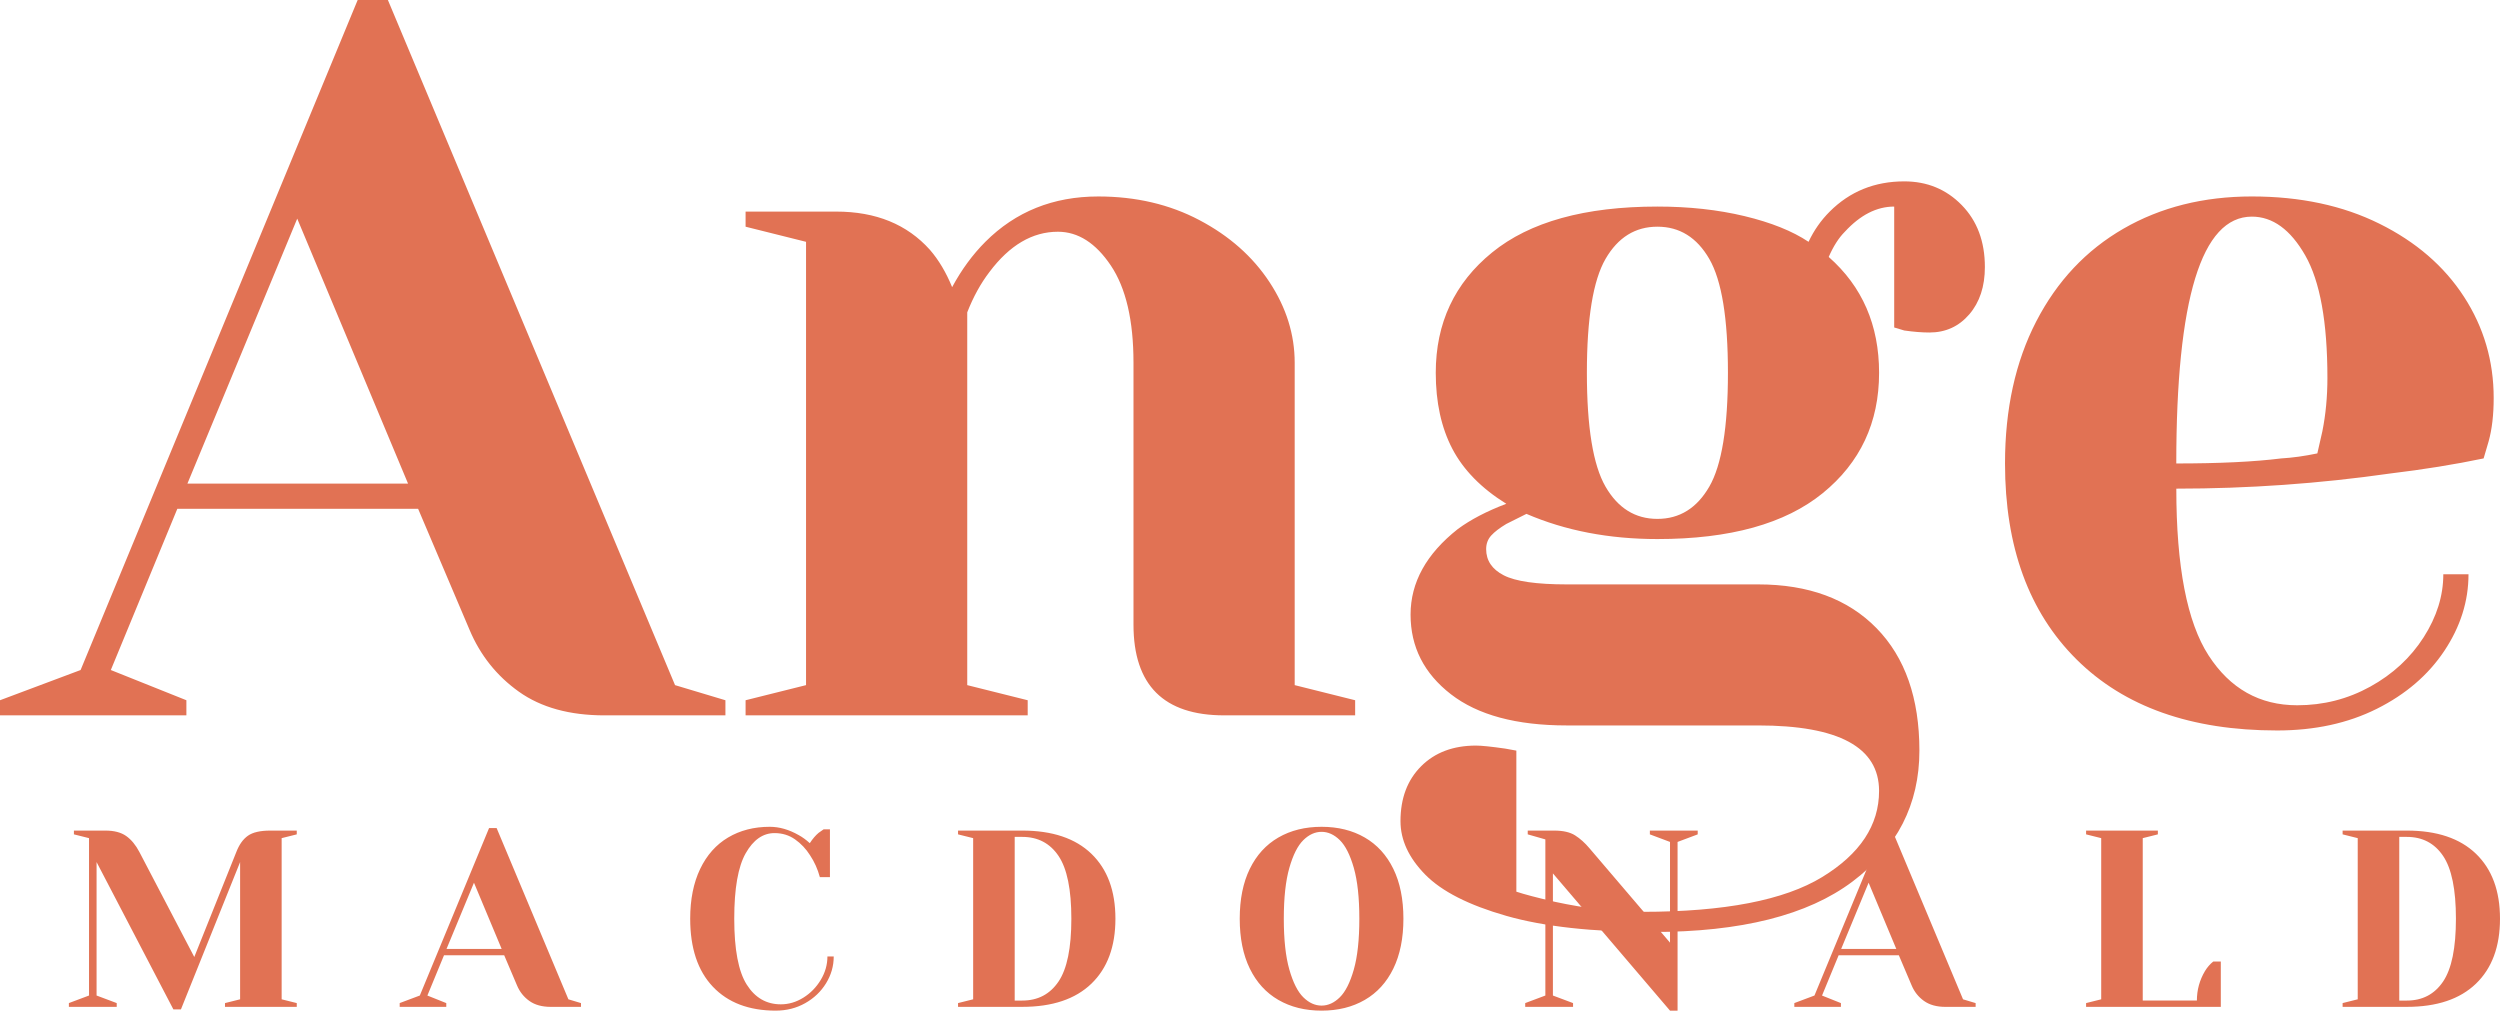 <?xml version="1.0" encoding="UTF-8"?>
<!-- Creator: CorelDRAW 2019 (64-Bit) -->
<svg xmlns="http://www.w3.org/2000/svg" xmlns:xlink="http://www.w3.org/1999/xlink" xml:space="preserve" width="99.447mm" height="40.202mm" version="1.1" style="shape-rendering:geometricPrecision; text-rendering:geometricPrecision; image-rendering:optimizeQuality; fill-rule:evenodd; clip-rule:evenodd" viewBox="0 0 3143.24 1270.66">
 <defs>
  <style type="text/css">
   <![CDATA[
    .fil0 {fill:#E17254;fill-rule:nonzero}
   ]]>
  </style>
 </defs>
 <g id="Слой_x0020_1">
  <g id="_2050648244336">
   <path class="fil0" d="M-0 880.41l101.34 -38 348.36 -842.41 38 0 361.03 861.41 63.34 19 0 19 -152.01 0c-43.91,0 -79.81,-9.92 -107.68,-29.77 -27.87,-19.85 -48.56,-45.81 -62.07,-77.91l-64.61 -152.01 -302.76 0 -83.61 202.68 95.01 38 0 19 -234.35 0 0 -19zm235.62 -272.36l277.43 0 -139.35 -333.16 -138.08 333.16zm701.8 272.36l76.01 -19 0 -557.38 -76.01 -19 0 -19 114.01 0c49.83,0 89.09,16.04 117.81,48.13 10.98,12.67 20.27,28.29 27.87,46.87 11.82,-21.96 25.76,-40.96 41.8,-57.01 38,-38 85.3,-57 141.88,-57 47.29,0 89.73,9.92 127.31,29.77 37.58,19.85 66.93,45.81 88.04,77.91 21.11,32.09 31.67,65.87 31.67,101.34l0 405.37 76.01 19 0 19 -164.68 0c-76.01,0 -114.01,-38 -114.01,-114.01l0 -329.36c0,-53.2 -9.5,-93.95 -28.5,-122.24 -19,-28.29 -41.17,-42.44 -66.51,-42.44 -32.09,0 -60.81,16.89 -86.14,50.67 -10.98,14.36 -20.27,31.25 -27.87,50.67l0 468.71 76.01 19 0 19 -354.7 0 0 -19zm1140.1 291.36c-75.16,0 -136.39,-6.76 -183.68,-20.27 -47.29,-13.51 -81.29,-30.83 -101.98,-51.94 -20.69,-21.11 -31.04,-43.49 -31.04,-67.14 0,-28.72 8.65,-51.73 25.97,-69.04 17.31,-17.31 40.32,-25.97 69.04,-25.97 6.75,0 19,1.26 36.74,3.8l13.93 2.53 0 177.35c10.14,3.38 26.18,7.6 48.14,12.67 38.85,8.45 75.59,12.67 110.21,12.67 103.03,0 178.41,-14.57 226.12,-43.7 47.71,-29.14 71.57,-65.24 71.57,-108.31 0,-54.89 -50.67,-82.34 -152.01,-82.34l-240.69 0c-63.34,0 -111.9,-13.09 -145.68,-39.27 -33.78,-26.18 -50.67,-59.54 -50.67,-100.07 0,-40.54 19.85,-76.43 59.54,-107.68 16.04,-11.82 36.31,-22.38 60.81,-31.67 -31.25,-19.42 -53.84,-42.44 -67.78,-69.04 -13.93,-26.6 -20.9,-58.48 -20.9,-95.64 0,-62.5 23.65,-112.95 70.94,-151.38 47.29,-38.42 116.54,-57.64 207.75,-57.64 39.69,0 76.22,4.01 109.58,12.03 33.36,8.02 60.17,18.79 80.44,32.3 6.76,-14.36 15.62,-27.02 26.6,-38 25.34,-25.34 56.58,-38 93.74,-38 28.72,0 52.78,9.92 72.21,29.77 19.43,19.85 29.14,45.82 29.14,77.91 0,24.49 -6.54,44.34 -19.63,59.54 -13.09,15.2 -29.77,22.8 -50.04,22.8 -9.29,0 -19.85,-0.84 -31.67,-2.53l-12.67 -3.8 0 -152.01c-21.96,0 -42.65,10.55 -62.07,31.67 -7.6,7.6 -14.36,18.16 -20.27,31.67 42.23,37.16 63.34,85.72 63.34,145.68 0,62.49 -23.65,112.95 -70.94,151.38 -47.29,38.42 -116.54,57.64 -207.75,57.64 -60.81,0 -115.7,-10.56 -164.68,-31.67l-25.33 12.67c-8.45,5.07 -14.78,9.92 -19,14.57 -4.22,4.65 -6.33,10.35 -6.33,17.1 0,14.36 7.39,25.34 22.17,32.93 14.78,7.6 41.17,11.4 79.17,11.4l240.69 0c63.34,0 112.95,18.37 148.85,55.11 35.89,36.74 53.84,88.04 53.84,153.91 0,67.56 -28.08,122.46 -84.24,164.68 -56.16,42.23 -139.98,63.34 -251.46,63.34zm6.33 -519.38c27.87,0 49.61,-13.51 65.24,-40.54 15.62,-27.02 23.43,-74.74 23.43,-143.15 0,-68.41 -7.81,-116.12 -23.43,-143.15 -15.63,-27.03 -37.37,-40.54 -65.24,-40.54 -27.87,0 -49.62,13.51 -65.24,40.54 -15.62,27.02 -23.43,74.74 -23.43,143.15 0,68.4 7.81,116.12 23.43,143.15 15.62,27.02 37.37,40.54 65.24,40.54zm779.07 266.02c-108.1,0 -192.13,-29.77 -252.09,-89.31 -59.96,-59.54 -89.94,-141.67 -89.94,-246.39 0,-68.41 13.09,-127.95 39.27,-178.62 26.18,-50.67 62.71,-89.52 109.58,-116.55 46.87,-27.02 100.71,-40.54 161.52,-40.54 60.81,0 114.22,11.4 160.25,34.2 46.03,22.8 81.5,53.42 106.41,91.84 24.91,38.42 37.37,80.86 37.37,127.31 0,21.11 -2.11,39.27 -6.33,54.47l-6.33 21.54c-36.31,7.6 -75.58,13.93 -117.81,19 -88.67,12.67 -178.19,19 -268.56,19 0,97.97 13.51,167.85 40.54,209.65 27.02,41.8 64.18,62.71 111.48,62.71 32.94,0 63.55,-7.81 91.84,-23.43 28.29,-15.63 50.67,-36.32 67.14,-62.07 16.47,-25.76 24.7,-52.15 24.7,-79.17l31.67 0c0,33.78 -10.13,65.87 -30.4,96.28 -20.27,30.4 -48.56,54.68 -84.87,72.84 -36.32,18.16 -78.12,27.24 -125.41,27.24zm-126.68 -335.7c54.05,0 97.96,-2.11 131.74,-6.33 14.36,-0.84 29.56,-2.96 45.6,-6.33 0.84,-4.22 2.96,-13.51 6.33,-27.87 4.22,-21.11 6.33,-43.49 6.33,-67.14 0,-70.1 -9.29,-121.4 -27.87,-153.91 -18.58,-32.51 -40.96,-48.77 -67.14,-48.77 -63.34,0 -95.01,103.46 -95.01,310.36z"></path>
   <path class="fil0" d="M121.42 1083.86l0 167.8 25.33 9.5 0 4.75 -60.15 0 0 -4.75 25.33 -9.5 0 -197.88 -19 -4.75 0 -4.75 39.58 0c10.97,0 19.68,2.27 26.12,6.81 6.44,4.54 11.98,11.24 16.62,20.1l69.02 132.03 52.87 -132.03c3.59,-9.29 8.44,-16.09 14.56,-20.42 6.12,-4.33 15.51,-6.49 28.18,-6.49l33.24 0 0 4.75 -19 4.75 0 202.63 19 4.75 0 4.75 -90.23 0 0 -4.75 19 -4.75 0 -172.55 -74.4 185.22 -9.5 0 -96.57 -185.22zm381.09 177.3l25.33 -9.5 87.07 -210.54 9.5 0 90.24 215.3 15.83 4.75 0 4.75 -37.99 0c-10.98,0 -19.95,-2.48 -26.91,-7.44 -6.97,-4.96 -12.14,-11.45 -15.51,-19.47l-16.15 -37.99 -75.67 0 -20.9 50.66 23.75 9.5 0 4.75 -58.57 0 0 -4.75zm58.89 -68.07l69.34 0 -34.82 -83.27 -34.51 83.27zm414.02 77.57c-33.77,0 -60.15,-10.03 -79.15,-30.08 -19,-20.05 -28.49,-48.55 -28.49,-85.48 0,-24.27 4.17,-45.12 12.5,-62.53 8.34,-17.41 20.05,-30.61 35.14,-39.58 15.09,-8.97 32.56,-13.46 52.4,-13.46 12.03,0 24.17,3.48 36.41,10.45 4.64,2.53 9.29,5.91 13.93,10.13 3.59,-5.49 7.28,-9.81 11.08,-12.98 3.8,-2.75 5.91,-4.22 6.33,-4.43l7.91 0 0 60.15 -12.66 0c-2.74,-10.13 -6.86,-19.31 -12.35,-27.54 -5.07,-8.02 -11.35,-14.67 -18.84,-19.95 -7.49,-5.28 -16.09,-7.91 -25.8,-7.91 -14.56,0 -26.65,8.44 -36.25,25.33 -9.6,16.89 -14.41,44.33 -14.41,82.32 0,38.63 5.22,66.23 15.67,82.79 10.45,16.57 24.75,24.85 42.9,24.85 9.92,0 19.37,-2.8 28.34,-8.39 8.97,-5.59 16.25,-13.03 21.85,-22.32 5.59,-9.29 8.39,-19.1 8.39,-29.45l7.92 0c0,12.03 -3.22,23.27 -9.66,33.72 -6.44,10.45 -15.2,18.79 -26.28,25.01 -11.08,6.23 -23.38,9.34 -36.89,9.34zm229.12 -9.5l19 -4.75 0 -202.63 -19 -4.75 0 -4.75 80.73 0c37.78,0 66.75,9.71 86.91,29.13 20.16,19.42 30.24,46.65 30.24,81.68 0,35.04 -10.08,62.27 -30.24,81.69 -20.16,19.42 -49.13,29.13 -86.91,29.13l-80.73 0 0 -4.75zm80.73 -3.16c19.63,0 34.83,-7.97 45.59,-23.9 10.77,-15.94 16.15,-42.27 16.15,-79 0,-36.72 -5.38,-63.06 -16.15,-78.99 -10.76,-15.94 -25.96,-23.9 -45.59,-23.9l-9.5 0 0 205.8 9.5 0zm376.34 12.66c-20.69,0 -38.79,-4.49 -54.3,-13.46 -15.52,-8.97 -27.49,-22.11 -35.94,-39.42 -8.44,-17.31 -12.66,-38.2 -12.66,-62.69 0,-24.48 4.22,-45.38 12.66,-62.69 8.45,-17.31 20.42,-30.45 35.94,-39.42 15.51,-8.97 33.61,-13.46 54.3,-13.46 20.68,0 38.79,4.49 54.3,13.46 15.51,8.97 27.49,22.11 35.93,39.42 8.45,17.31 12.66,38.2 12.66,62.69 0,24.49 -4.22,45.38 -12.66,62.69 -8.44,17.31 -20.42,30.45 -35.93,39.42 -15.51,8.97 -33.61,13.46 -54.3,13.46zm0 -6.33c8.23,0 15.88,-3.48 22.95,-10.45 7.07,-6.97 12.93,-18.58 17.57,-34.83 4.64,-16.25 6.96,-37.57 6.96,-63.96 0,-26.38 -2.32,-47.7 -6.96,-63.95 -4.64,-16.25 -10.5,-27.86 -17.57,-34.83 -7.07,-6.96 -14.72,-10.45 -22.95,-10.45 -8.23,0 -15.88,3.48 -22.95,10.45 -7.07,6.97 -12.93,18.58 -17.57,34.83 -4.64,16.25 -6.97,37.57 -6.97,63.95 0,26.39 2.32,47.7 6.97,63.96 4.64,16.25 10.5,27.86 17.57,34.83 7.07,6.96 14.72,10.45 22.95,10.45zm290.86 -166.22l0 153.55 25.33 9.5 0 4.75 -60.15 0 0 -4.75 25.33 -9.5 0 -196.3 -22.16 -6.33 0 -4.75 33.24 0c11.19,0 19.94,2 26.28,6.01 6.33,4.01 12.35,9.39 18.04,16.15l101.32 118.73 0 -126.64 -25.33 -9.5 0 -4.75 60.16 0 0 4.75 -25.33 9.5 0 212.13 -9.5 0 -147.22 -172.55zm303.52 163.05l25.33 -9.5 87.07 -210.54 9.5 0 90.24 215.3 15.83 4.75 0 4.75 -37.99 0c-10.98,0 -19.95,-2.48 -26.91,-7.44 -6.97,-4.96 -12.14,-11.45 -15.51,-19.47l-16.15 -37.99 -75.67 0 -20.9 50.66 23.75 9.5 0 4.75 -58.57 0 0 -4.75zm58.89 -68.07l69.34 0 -34.82 -83.27 -34.51 83.27zm307.96 68.07l19 -4.75 0 -202.63 -19 -4.75 0 -4.75 90.23 0 0 4.75 -19 4.75 0 204.21 68.07 0c0,-13.3 3.38,-25.65 10.13,-37.04 2.96,-4.85 6.44,-8.87 10.45,-12.03l9.5 0 0 56.99 -169.38 0 0 -4.75zm322.52 0l19 -4.75 0 -202.63 -19 -4.75 0 -4.75 80.73 0c37.78,0 66.75,9.71 86.91,29.13 20.16,19.42 30.24,46.65 30.24,81.68 0,35.04 -10.08,62.27 -30.24,81.69 -20.16,19.42 -49.13,29.13 -86.91,29.13l-80.73 0 0 -4.75zm80.73 -3.16c19.63,0 34.83,-7.97 45.59,-23.9 10.77,-15.94 16.15,-42.27 16.15,-79 0,-36.72 -5.38,-63.06 -16.15,-78.99 -10.76,-15.94 -25.96,-23.9 -45.59,-23.9l-9.5 0 0 205.8 9.5 0z"></path>
  </g>
 </g>
</svg>
